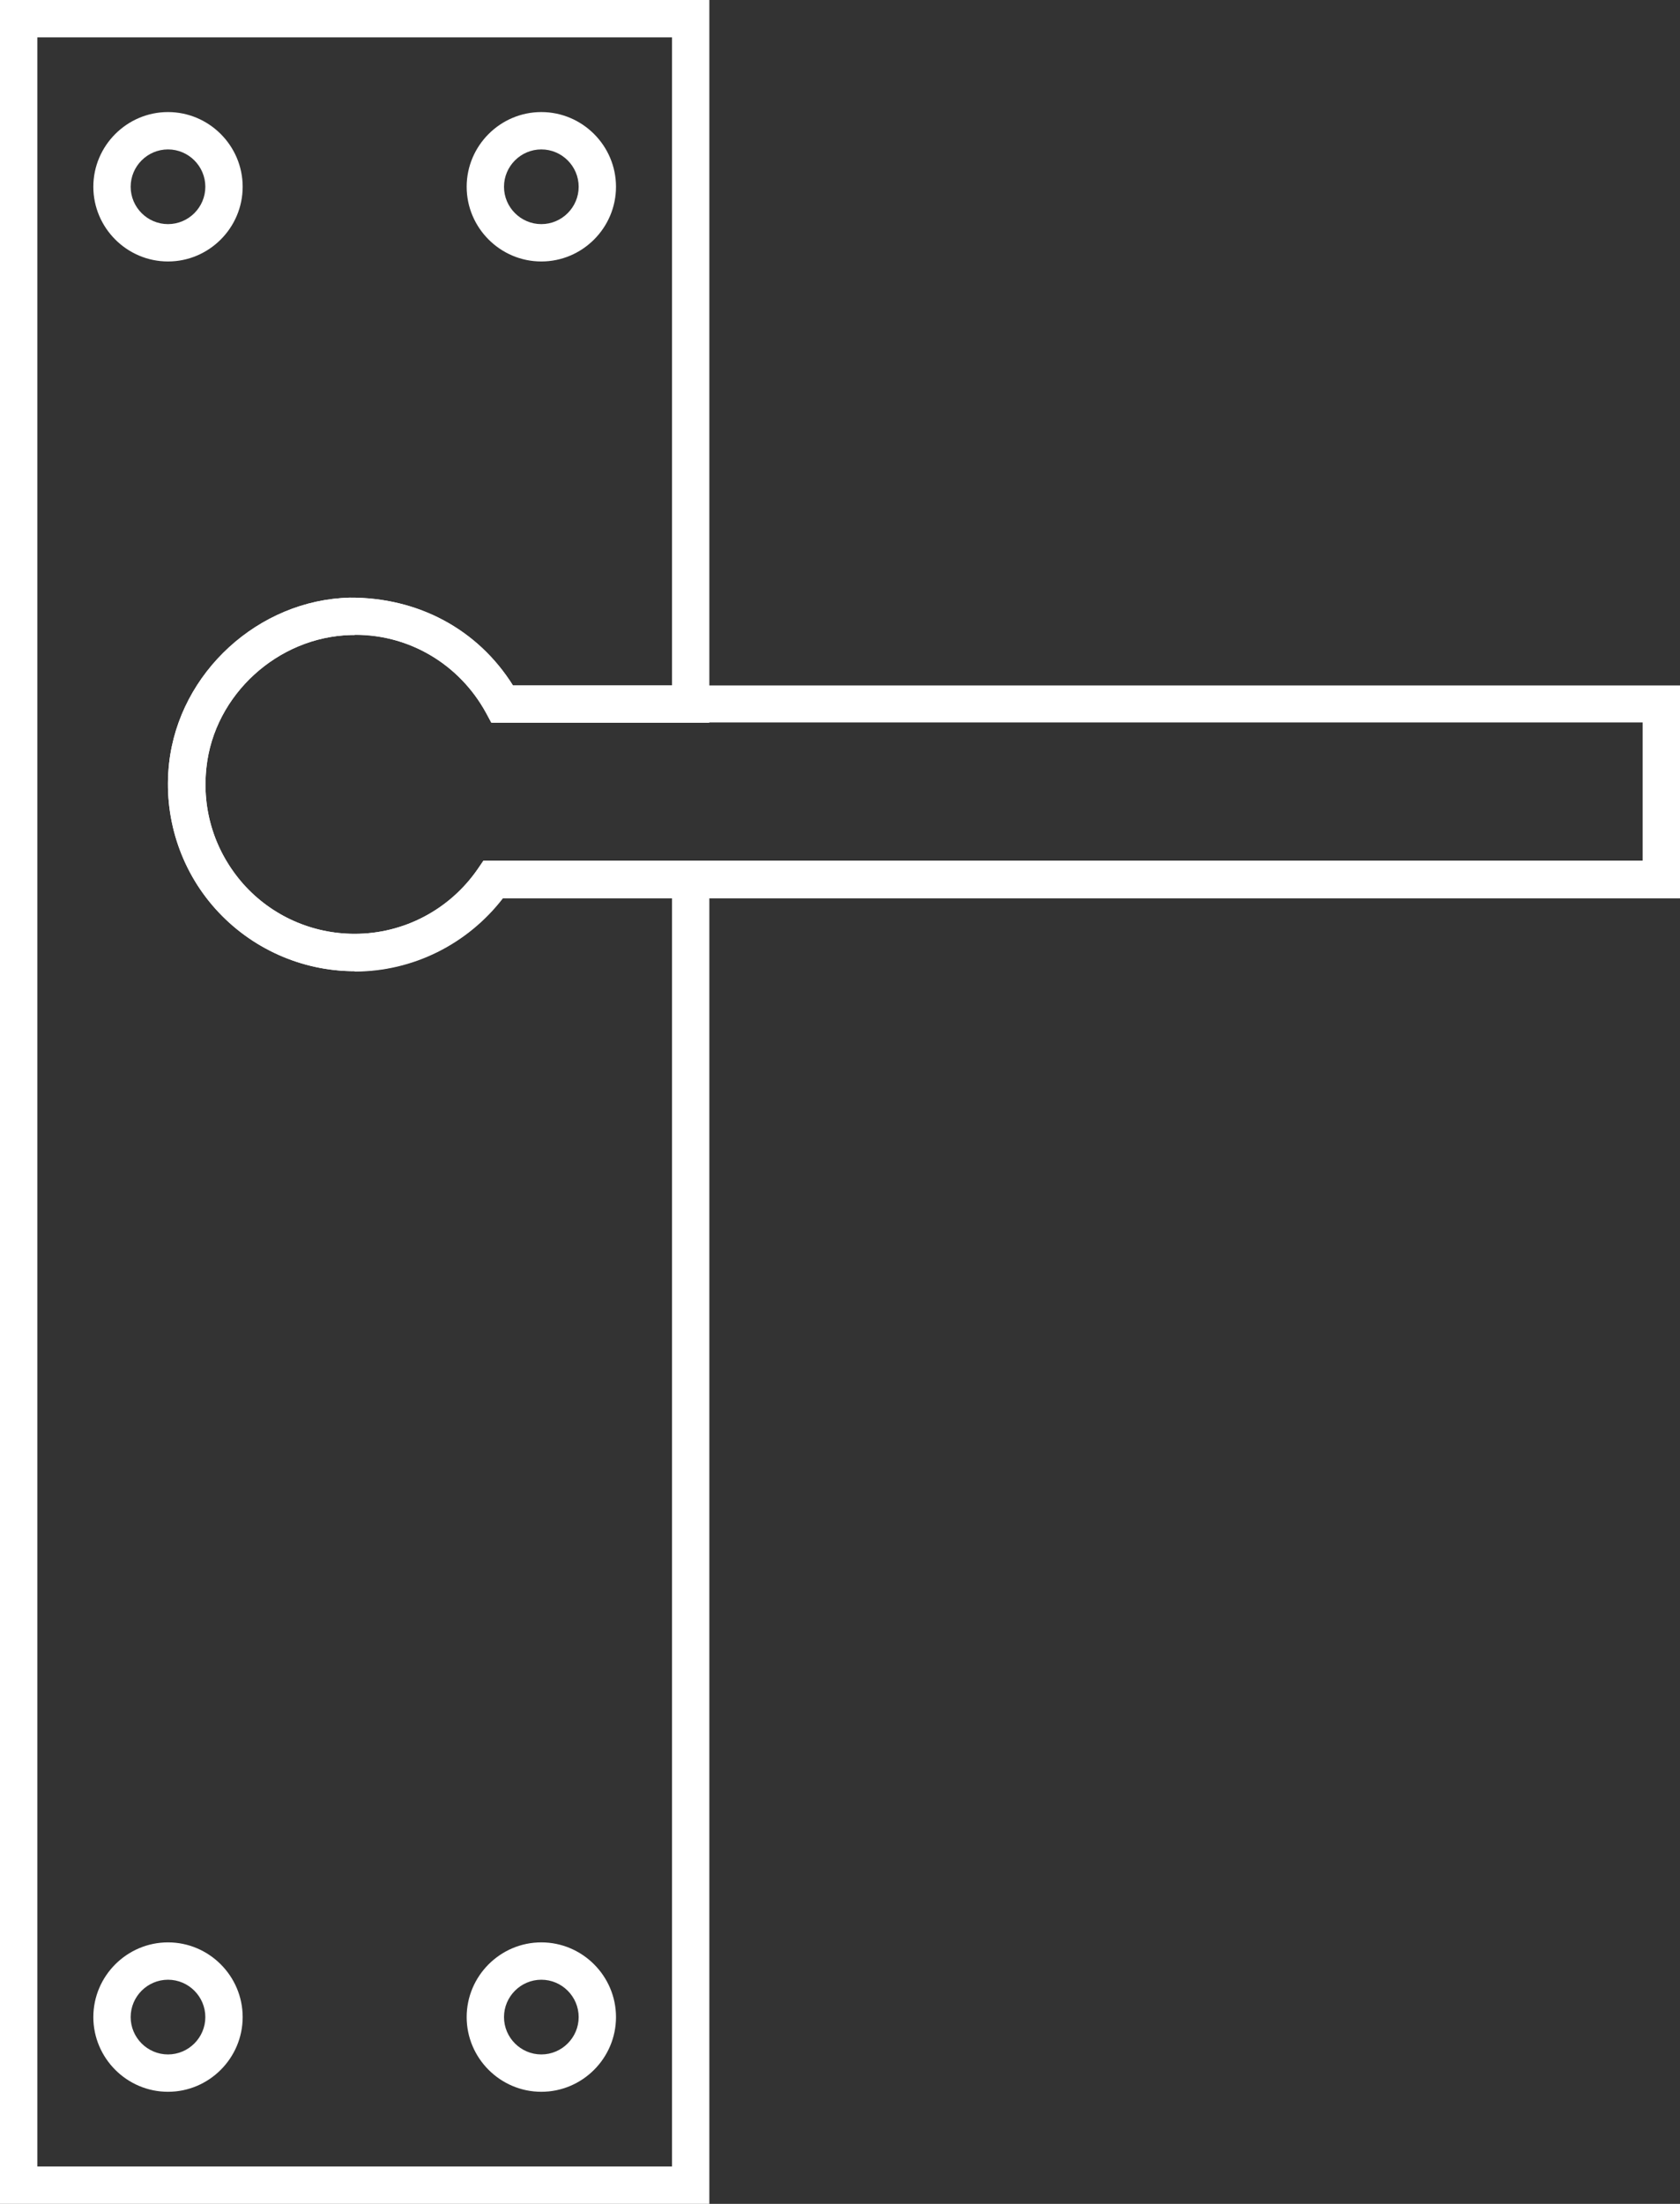 <?xml version="1.0" encoding="UTF-8"?><svg id="Lag_2" xmlns="http://www.w3.org/2000/svg" viewBox="0 0 45 59"><rect x="0" y="0" width="45" height="59" fill="#333333" stroke="none"/><defs><style>.cls-1{fill:#fff;stroke-width:0px;}</style></defs><g id="Layer_1"><path class="cls-1" d="M9.5,26c-1.42,0-2.78-.61-3.73-1.67-.95-1.06-1.4-2.48-1.24-3.9.27-2.42,2.39-4.37,4.84-4.43,1.83-.01,3.43.85,4.37,2.35h31.26v5.7H13.47c-.95,1.23-2.41,1.96-3.97,1.96ZM9.5,17s-.07,0-.1,0c-1.96.05-3.66,1.6-3.87,3.54-.13,1.16.23,2.27.99,3.13.76.85,1.84,1.33,2.98,1.33,1.32,0,2.55-.65,3.3-1.74l.15-.22h31.05v-3.7H13.16l-.14-.26c-.71-1.29-2.05-2.09-3.52-2.09Z"/><path class="cls-1" d="M19,59H0V0h19v19.35h-5.84l-.14-.26c-.72-1.32-2.09-2.14-3.62-2.09-1.96.05-3.66,1.6-3.87,3.54-.13,1.16.23,2.27.99,3.13.76.85,1.84,1.33,2.98,1.33,1.32,0,2.55-.65,3.3-1.74l.15-.22h6.05v35.96ZM1,58h17V24.04h-4.53c-.95,1.23-2.41,1.96-3.97,1.96-1.42,0-2.78-.61-3.73-1.67-.95-1.06-1.4-2.48-1.24-3.9.27-2.42,2.39-4.37,4.84-4.43,1.83-.01,3.43.85,4.37,2.35h4.26V1H1v57ZM14.5,56c-1.1,0-2-.9-2-2s.9-2,2-2,2,.9,2,2-.9,2-2,2ZM14.5,53c-.55,0-1,.45-1,1s.45,1,1,1,1-.45,1-1-.45-1-1-1ZM4.5,56c-1.1,0-2-.9-2-2s.9-2,2-2,2,.9,2,2-.9,2-2,2ZM4.5,53c-.55,0-1,.45-1,1s.45,1,1,1,1-.45,1-1-.45-1-1-1ZM14.5,7c-1.1,0-2-.9-2-2s.9-2,2-2,2,.9,2,2-.9,2-2,2ZM14.5,4c-.55,0-1,.45-1,1s.45,1,1,1,1-.45,1-1-.45-1-1-1ZM4.5,7c-1.1,0-2-.9-2-2s.9-2,2-2,2,.9,2,2-.9,2-2,2ZM4.5,4c-.55,0-1,.45-1,1s.45,1,1,1,1-.45,1-1-.45-1-1-1Z"/></g></svg>